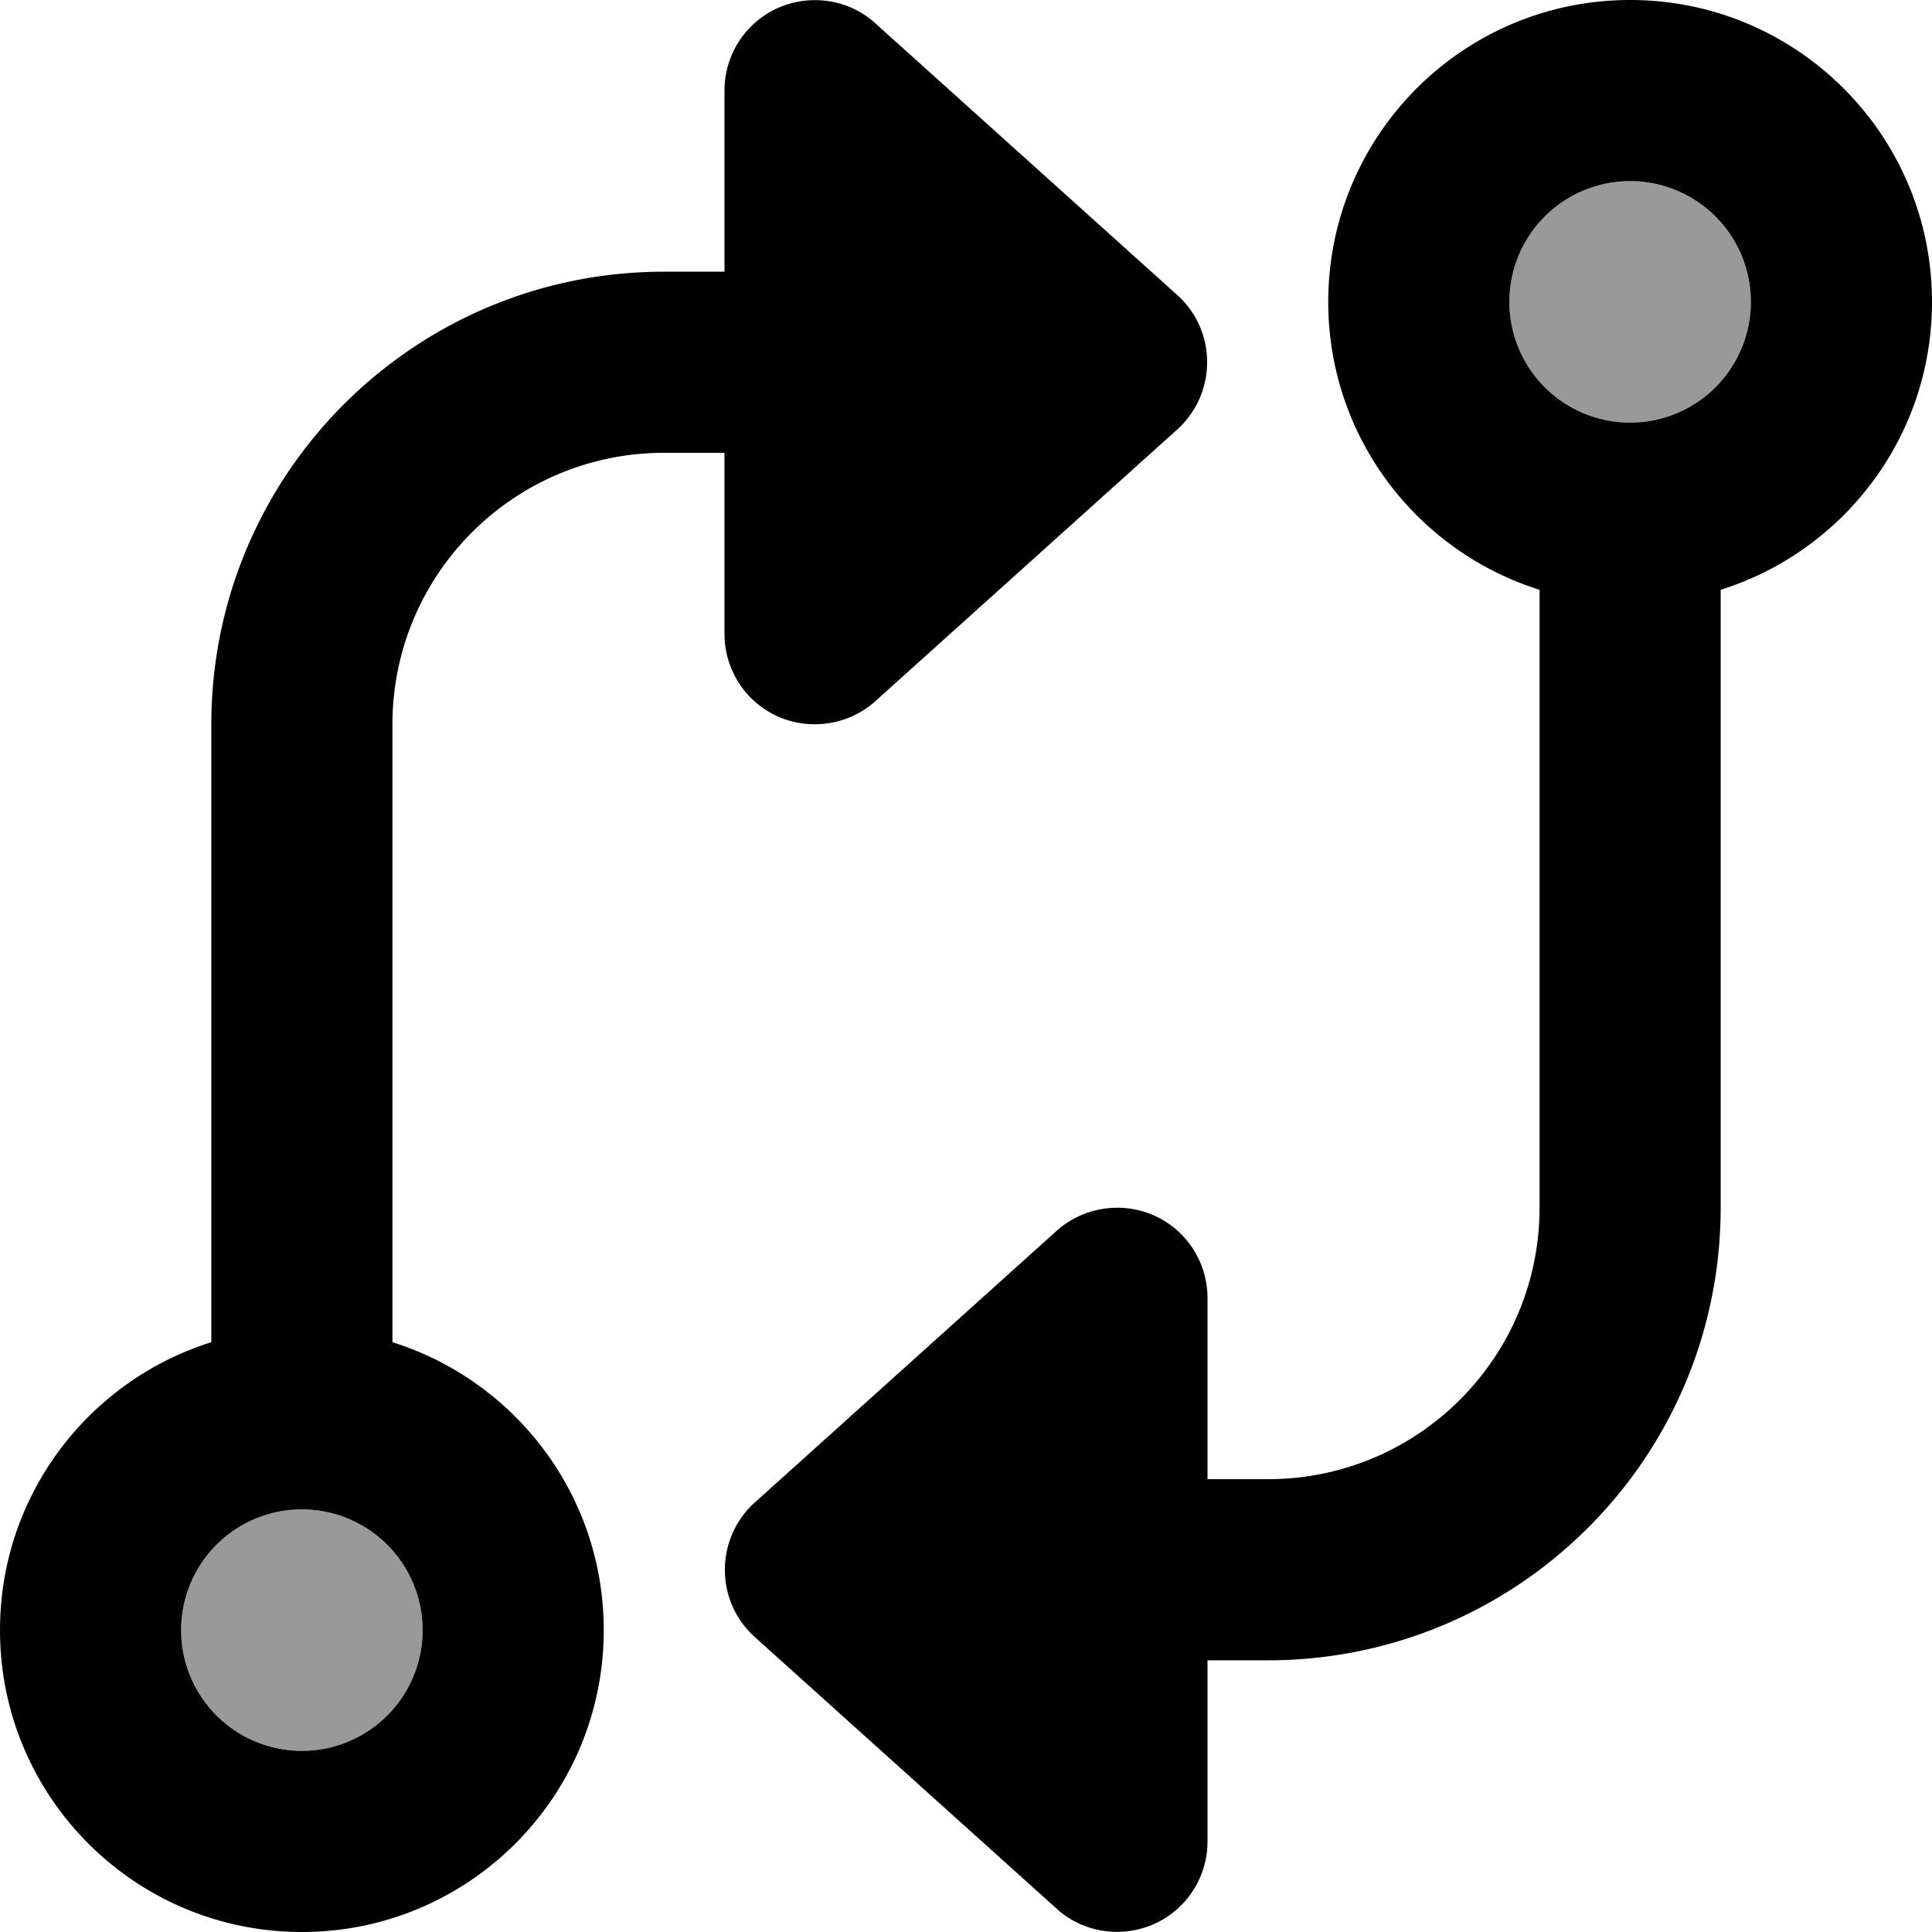 <svg xmlns="http://www.w3.org/2000/svg" viewBox="0 0 512 512"><!--! Font Awesome Pro 6.7.1 by @fontawesome - https://fontawesome.com License - https://fontawesome.com/license (Commercial License) Copyright 2024 Fonticons, Inc. --><defs><style>.fa-secondary{opacity:.4}</style></defs><path class="fa-secondary" d="M112 432a32 32 0 1 1 -64 0 32 32 0 1 1 64 0zM464 80a32 32 0 1 1 -64 0 32 32 0 1 1 64 0z"/><path class="fa-primary" d="M320 488c0 9.5-5.6 18.1-14.2 21.9s-18.8 2.3-25.8-4.1l-80-72c-5.1-4.6-7.9-11-7.9-17.8s2.9-13.3 7.9-17.8l80-72c7-6.3 17.2-7.9 25.8-4.1s14.2 12.4 14.2 21.9l0 48 16 0c39.8 0 72-32.2 72-72l0-163.7c-32.5-10.2-56-40.5-56-76.3c0-44.2 35.8-80 80-80s80 35.8 80 80c0 35.8-23.5 66.1-56 76.3L456 320c0 66.3-53.7 120-120 120l-16 0 0 48zM464 80a32 32 0 1 0 -64 0 32 32 0 1 0 64 0zM192 24c0-9.5 5.6-18.1 14.2-21.9s18.8-2.3 25.8 4.1l80 72c5.1 4.6 7.9 11 7.9 17.8s-2.9 13.3-7.9 17.8l-80 72c-7 6.3-17.2 7.9-25.8 4.1s-14.2-12.4-14.2-21.9l0-48-16 0c-39.8 0-72 32.2-72 72l0 163.7c32.5 10.2 56 40.5 56 76.3c0 44.2-35.8 80-80 80s-80-35.8-80-80c0-35.8 23.5-66.1 56-76.3L56 192c0-66.3 53.7-120 120-120l16 0 0-48zM48 432a32 32 0 1 0 64 0 32 32 0 1 0 -64 0z"/></svg>